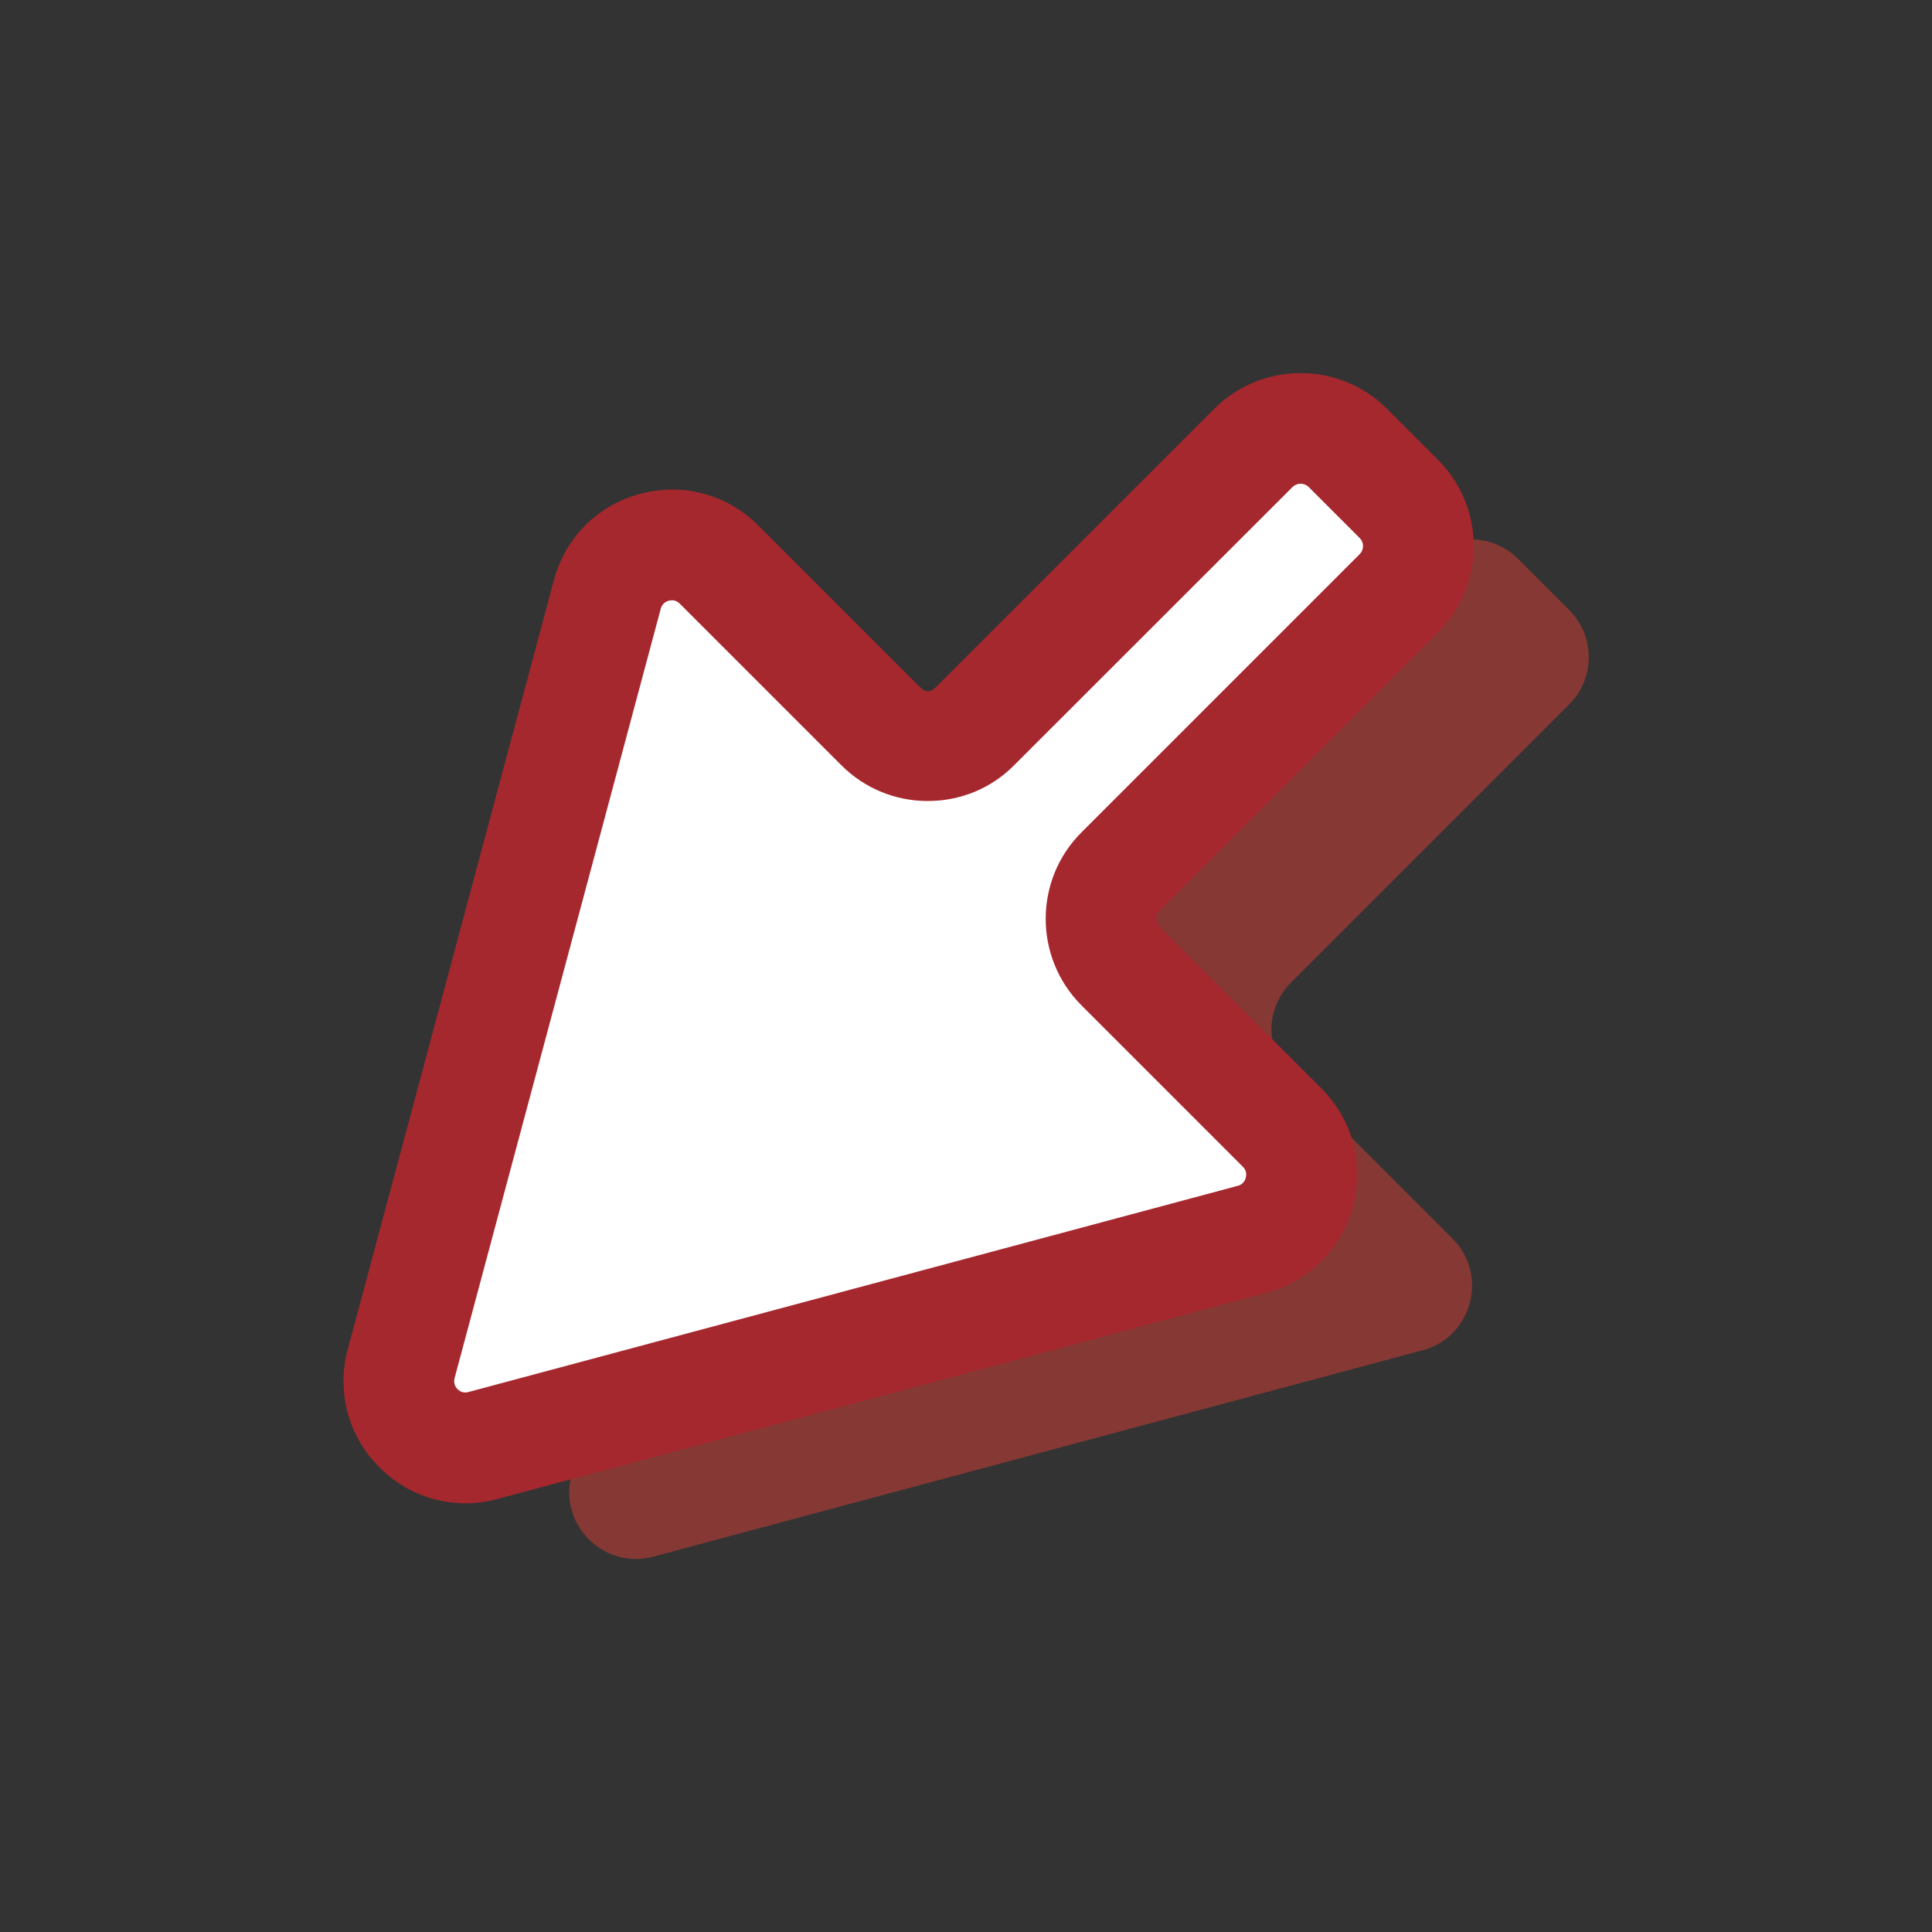 <?xml version="1.0" encoding="utf-8"?>
<!-- Generator: Adobe Illustrator 26.5.0, SVG Export Plug-In . SVG Version: 6.00 Build 0)  -->
<svg version="1.1" id="Livello_1" xmlns="http://www.w3.org/2000/svg" xmlns:xlink="http://www.w3.org/1999/xlink" x="0px" y="0px"
	 viewBox="0 0 1000 1000" style="enable-background:new 0 0 1000 1000;" xml:space="preserve">
<rect x="0" y="0" width="1000" height="1000" fill="#333333" stroke="none"/>
<style type="text/css">
	.st0{opacity:0.46;fill:#E73F36;enable-background:new    ;}
	.st1{fill:#FFFFFF;}
	.st2{fill:#A5282E;}
</style>
<path class="st0" d="M460.4,349.7l83.6,83.6c13.5,13.5,35.4,13.5,48.9,0l144-144c13.5-13.5,35.4-13.5,48.9,0l26.4,26.4
	c13.5,13.5,13.5,35.4,0,48.9l-144,144c-13.5,13.5-13.5,35.4,0,48.9l83.6,83.6c18.8,18.8,10.2,51-15.5,57.8L338.2,805.7
	c-25.7,6.9-49.2-16.6-42.4-42.3l106.7-398.1C409.4,339.5,441.5,330.9,460.4,349.7z"/>
<polygon class="st1" points="342.6,279.2 214.5,720.7 235.1,749.3 663.5,626.8 663.5,569.1 574.8,462.1 724,321.4 724,259.5 
	677.6,214.4 603,279.2 500,367.9 458,369.3 393.3,313 "/>
<g>
	<path class="st2" d="M240.8,778.1c-16.5,0-32.3-6.5-44.4-18.6c-16.2-16.2-22.3-39-16.4-61.1l106.7-398.1
		c5.9-22.1,22.6-38.8,44.7-44.7c22.1-5.9,44.9,0.2,61.1,16.4l83.6,83.6c2.9,2.9,5.5,2.9,8.4,0l144-144c24.7-24.7,64.8-24.6,89.4,0
		l26.4,26.4c11.9,11.9,18.5,27.8,18.5,44.7c0,16.9-6.6,32.8-18.5,44.7l-144,143.9c-2.3,2.3-2.3,6.1,0,8.4l83.6,83.6
		c16.2,16.2,22.3,39,16.4,61.1c-5.9,22.1-22.6,38.8-44.7,44.7L257.4,775.9C251.9,777.4,246.3,778.1,240.8,778.1z M347.9,310.7
		c-0.5,0-1.1,0.1-1.7,0.2c-2.2,0.6-3.6,2-4.2,4.2L235.3,713.3c-0.7,2.7,0.4,4.6,1.5,5.7c1.6,1.6,3.6,2.1,5.7,1.5l398.1-106.7
		c2.2-0.6,3.6-2,4.2-4.2c0.4-1.5,0.5-3.7-1.5-5.7l-83.6-83.6c-24.6-24.7-24.6-64.8,0-89.4l144-144c1.4-1.4,1.8-3.1,1.8-4.2
		c0-1.1-0.3-2.7-1.7-4.2l-26.4-26.4c-2.3-2.3-6.1-2.3-8.4,0L524.9,396.1c-11.9,12-27.8,18.5-44.7,18.5c-16.9,0-32.8-6.6-44.7-18.5
		l-83.6-83.6C350.7,311.3,349.4,310.7,347.9,310.7z"/>
</g>
</svg>
